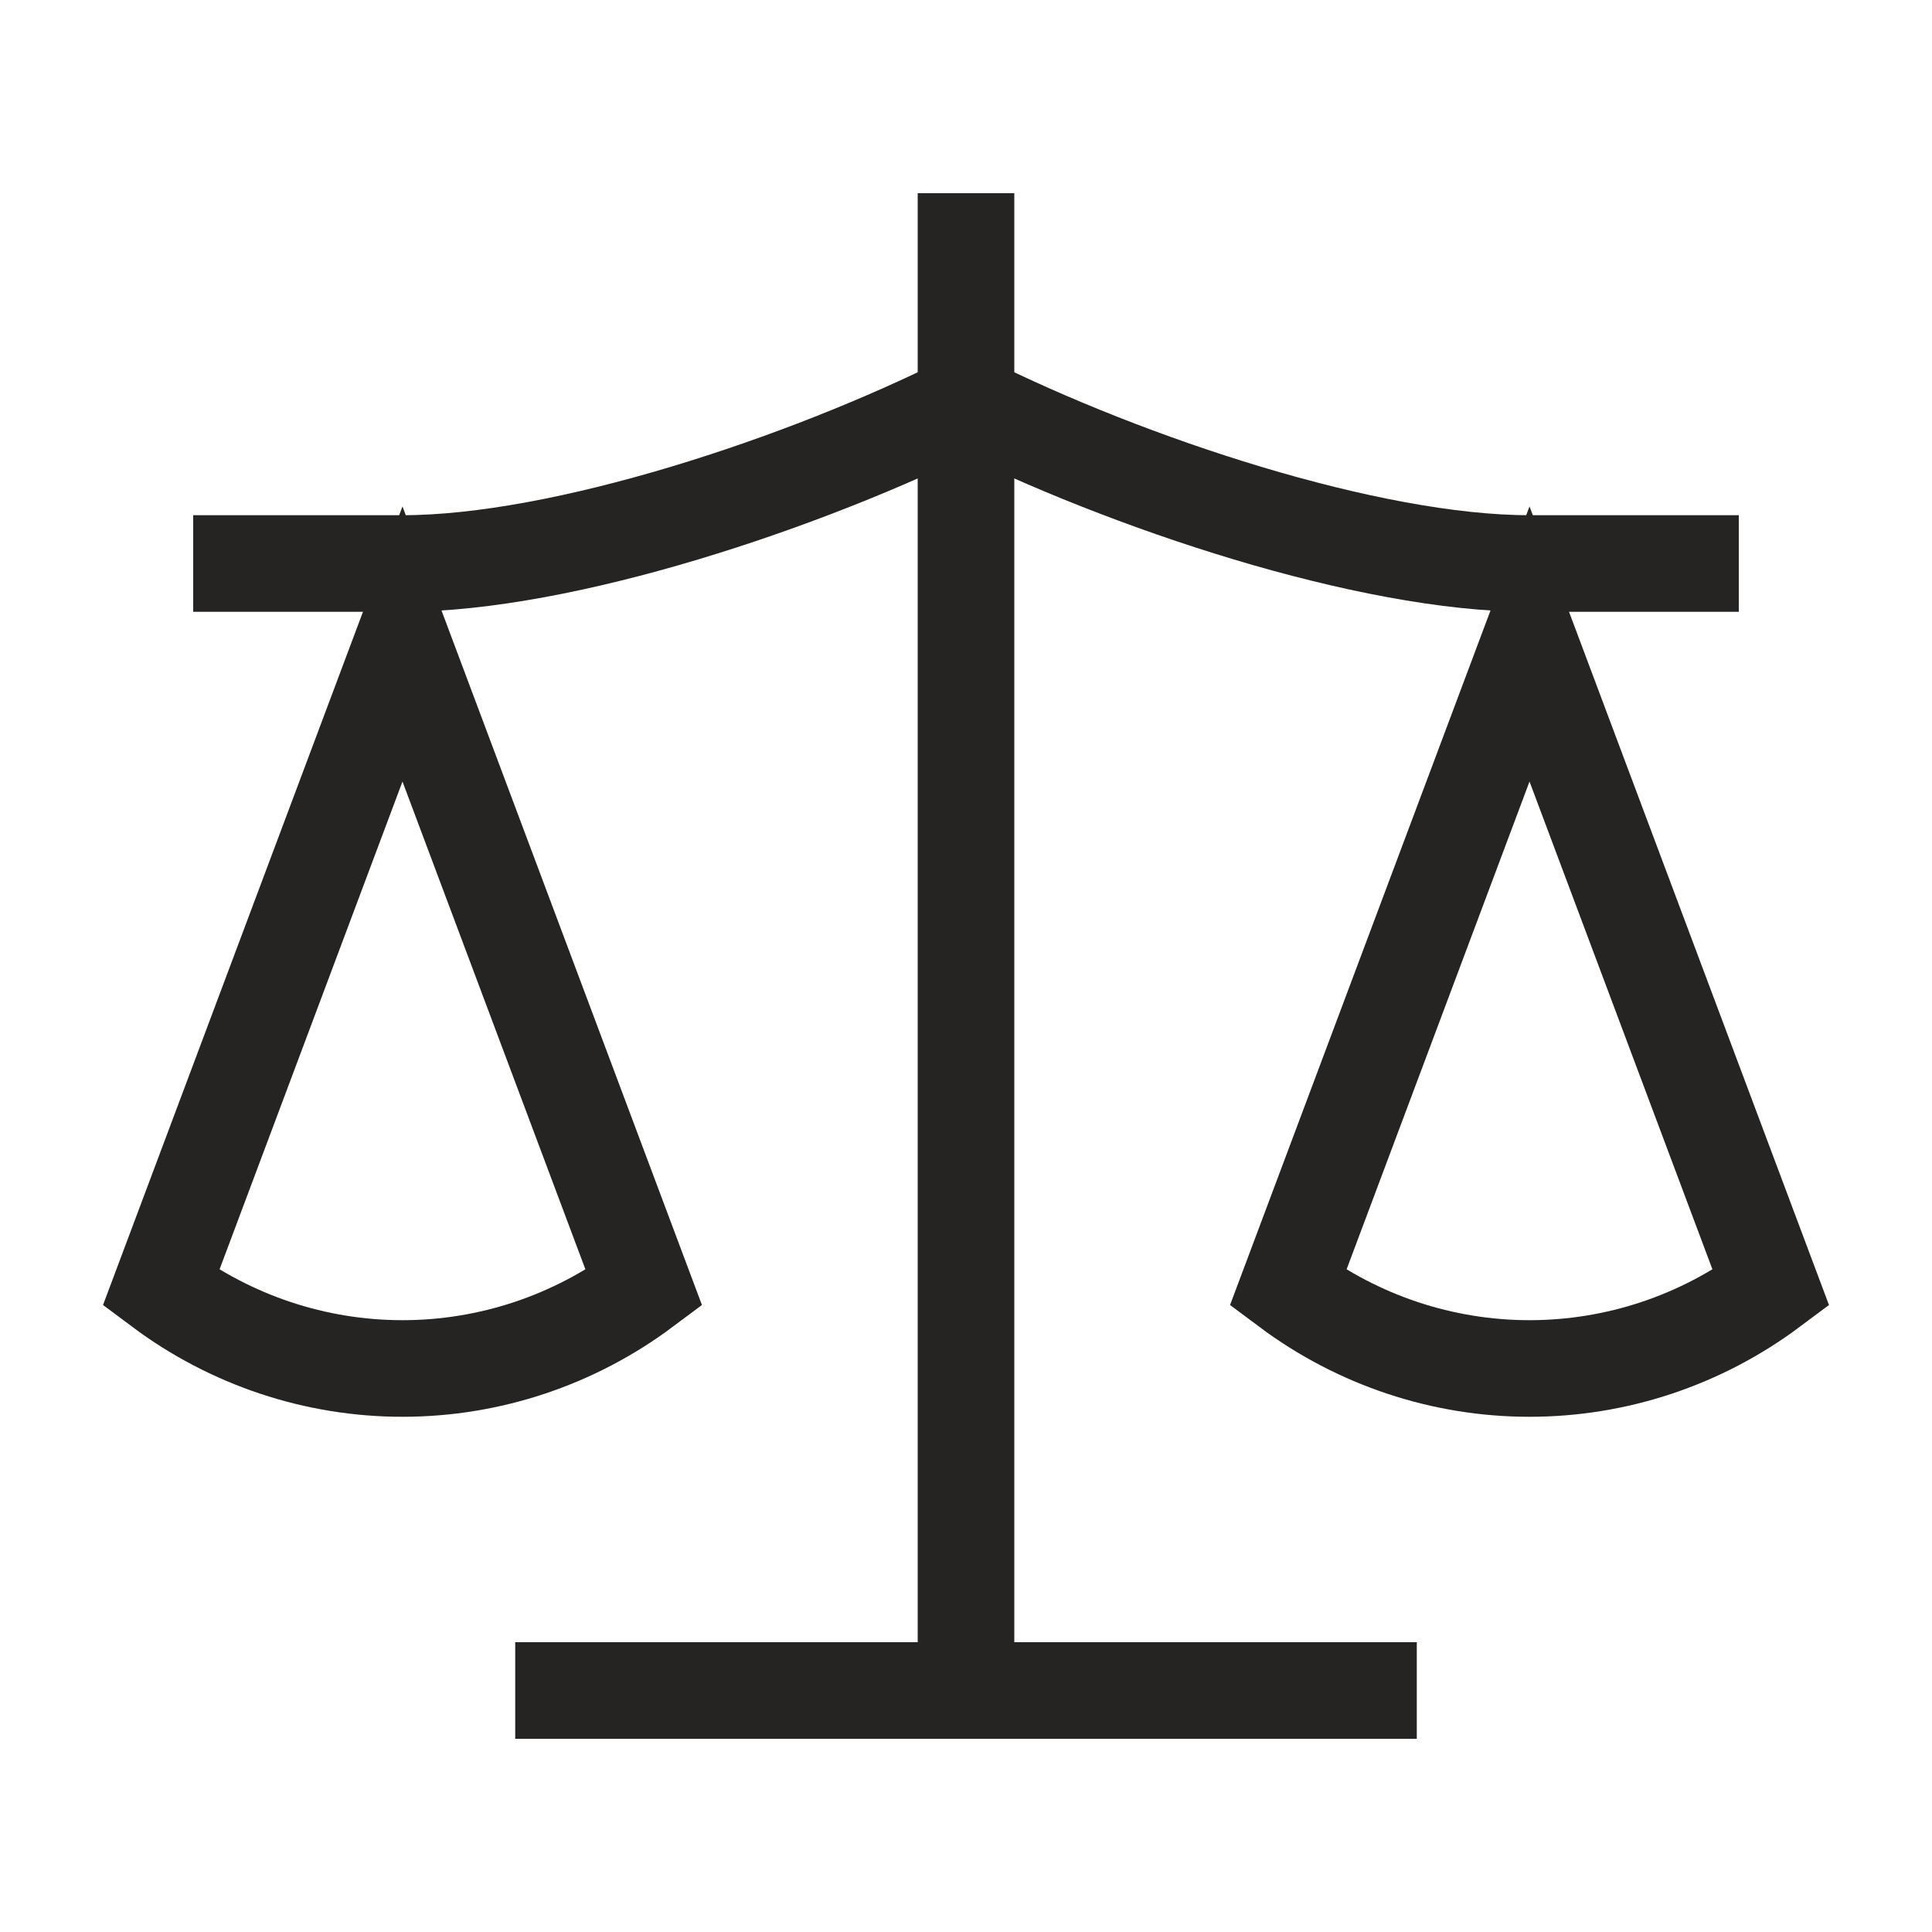 <?xml version="1.0" encoding="UTF-8"?> <svg xmlns="http://www.w3.org/2000/svg" width="40" height="40" viewBox="0 0 40 40" fill="none"><path d="M11.667 35H28.333" stroke="#252422" stroke-width="2" stroke-linecap="square" stroke-linejoin="round"></path><path d="M26.667 26.667L31.667 13.333L36.667 26.667C35.217 27.75 33.467 28.333 31.667 28.333C29.867 28.333 28.117 27.75 26.667 26.667Z" stroke="#252422" stroke-width="2" stroke-linecap="square"></path><path d="M3.333 26.667L8.333 13.333L13.333 26.667C11.883 27.75 10.133 28.333 8.333 28.333C6.533 28.333 4.783 27.75 3.333 26.667Z" stroke="#252422" stroke-width="2" stroke-linecap="square"></path><path d="M20 5V35" stroke="#252422" stroke-width="2" stroke-linecap="square"></path><path d="M5 11.667H8.333C11.667 11.667 16.667 10 20 8.333C23.333 10 28.333 11.667 31.667 11.667H35" stroke="#252422" stroke-width="2" stroke-linecap="square"></path></svg> 